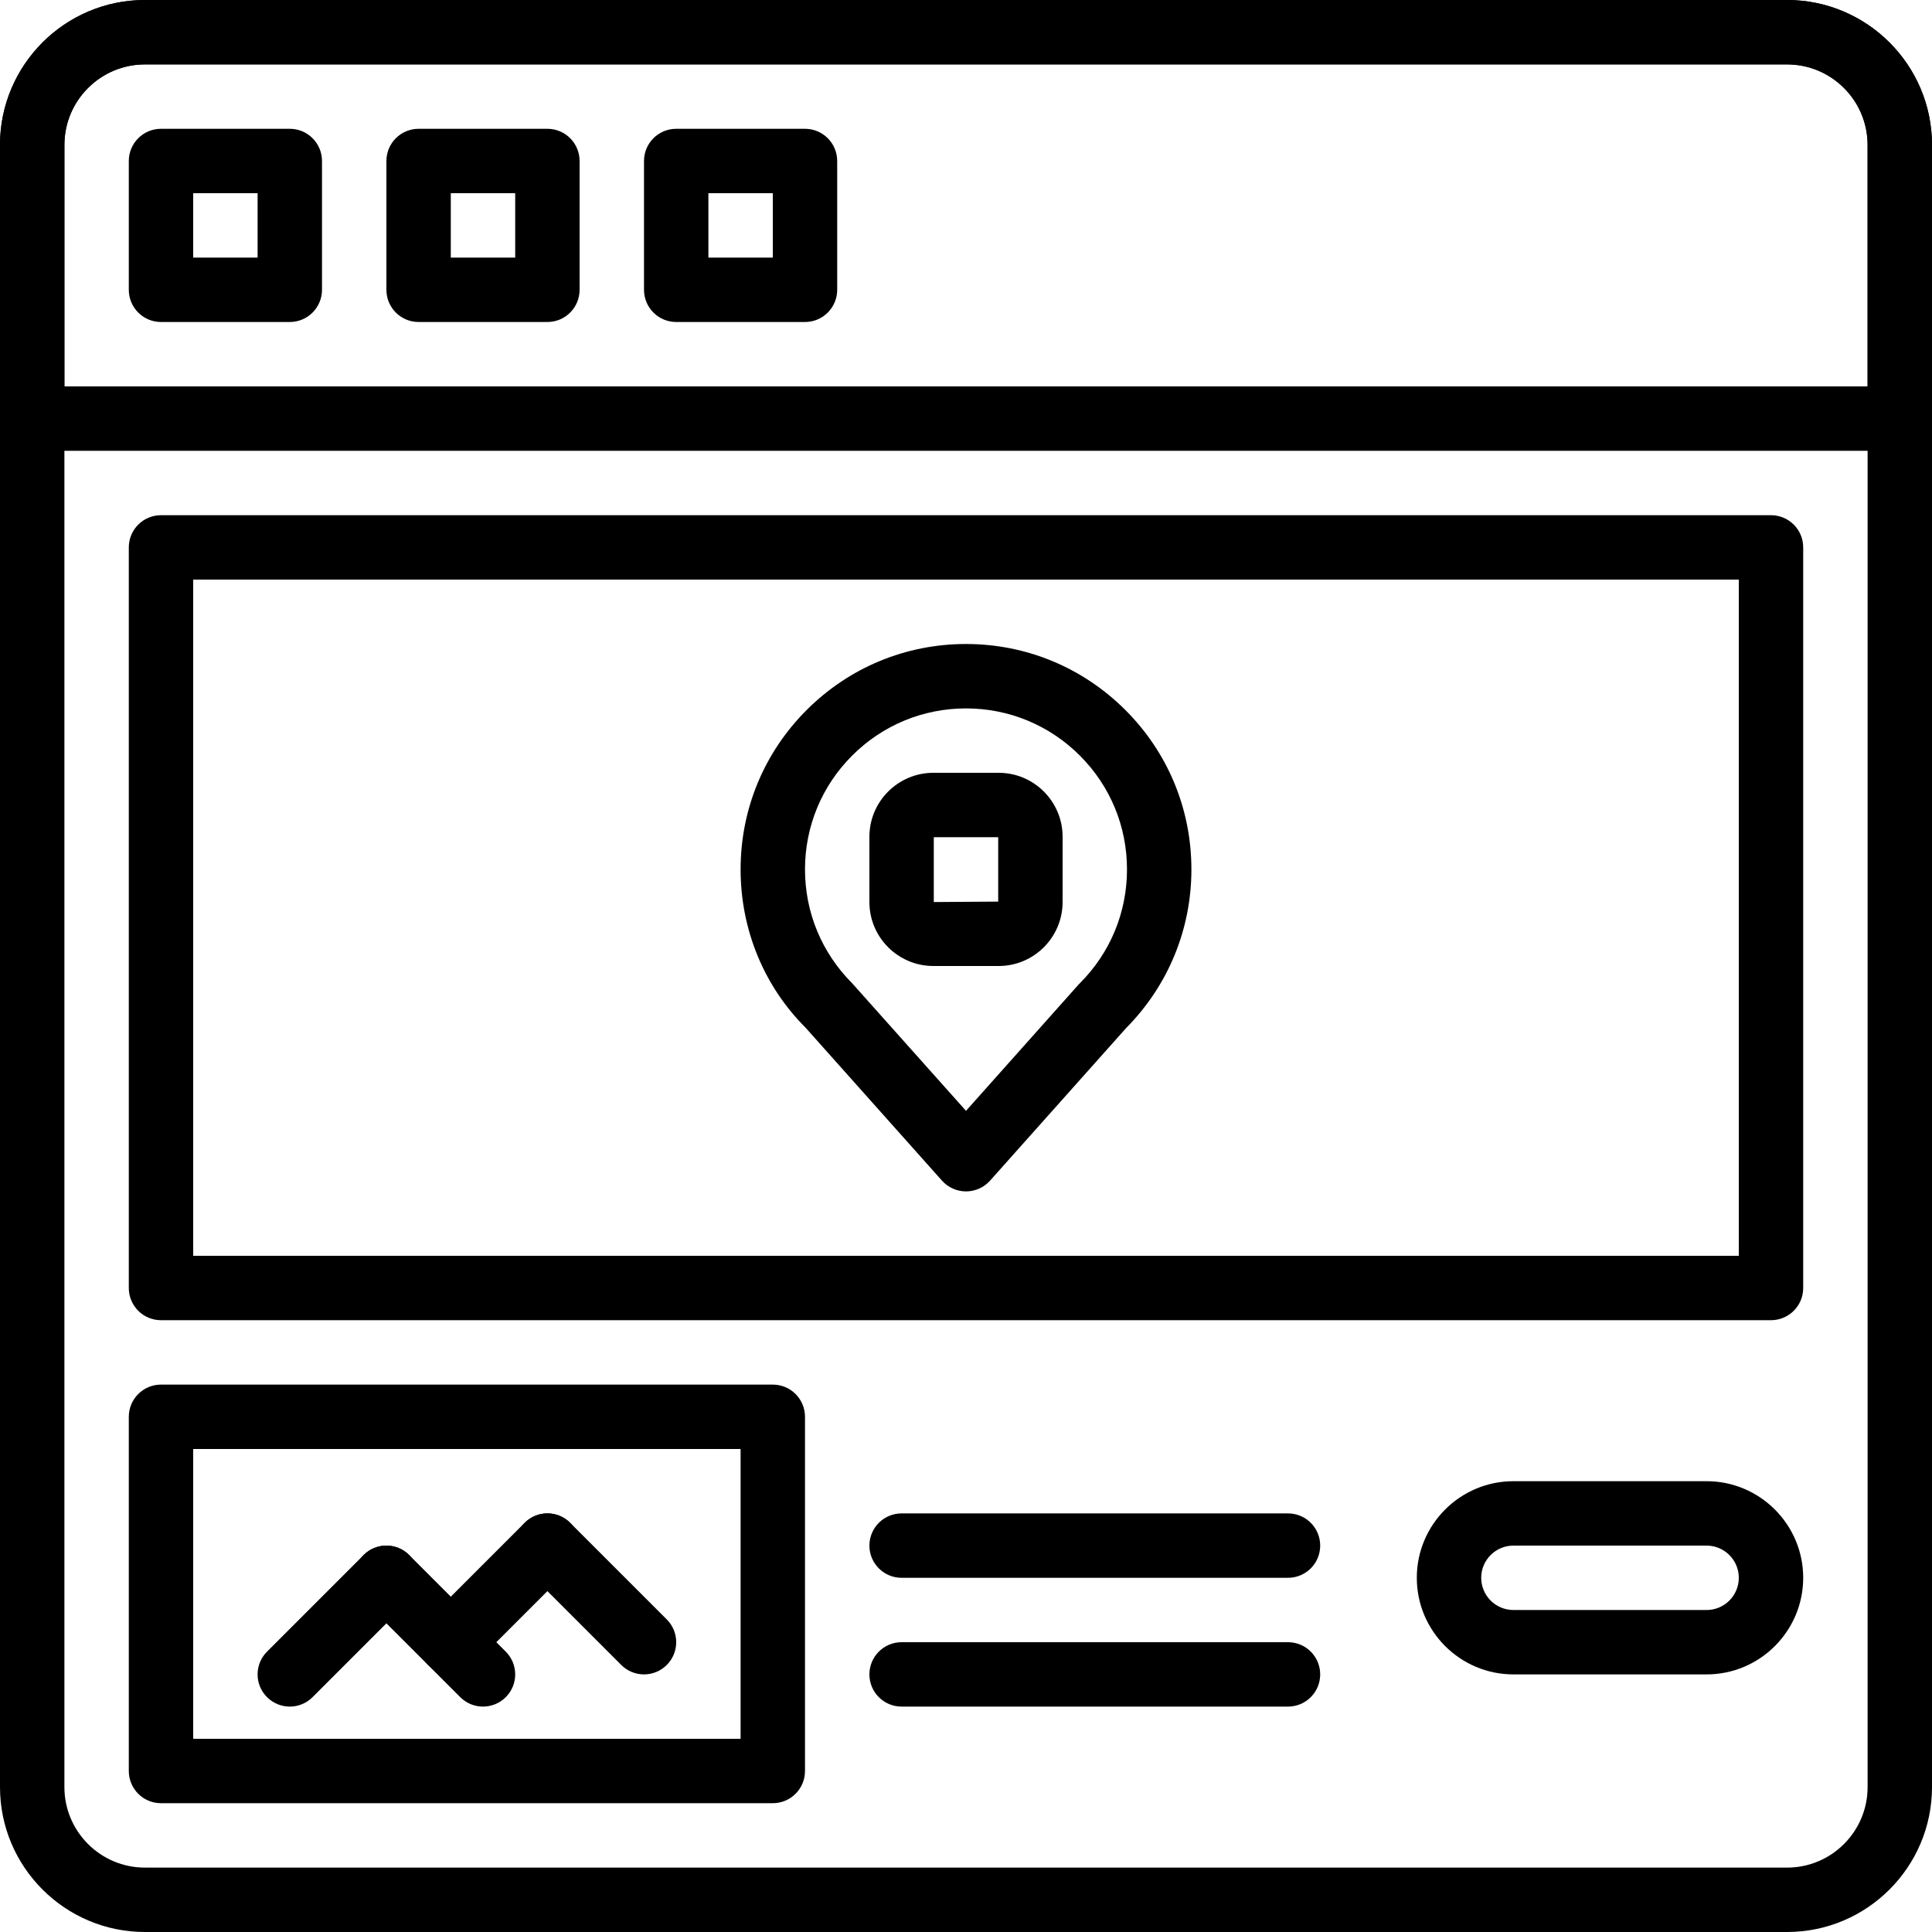 <?xml version="1.0" encoding="UTF-8"?> <!-- Generator: Adobe Illustrator 19.0.0, SVG Export Plug-In . SVG Version: 6.00 Build 0) --> <svg xmlns="http://www.w3.org/2000/svg" xmlns:xlink="http://www.w3.org/1999/xlink" id="Capa_1" x="0px" y="0px" viewBox="0 0 512 512" style="enable-background:new 0 0 512 512;" xml:space="preserve"> <g> <g> <path d="M473.6,0H38.4C17.229,0,0,17.229,0,38.4v435.2C0,494.771,17.229,512,38.4,512h435.2c21.171,0,38.4-17.229,38.4-38.4V38.4 C512,17.229,494.771,0,473.6,0z M494.933,473.6c0,11.767-9.566,21.333-21.333,21.333H38.4c-11.759,0-21.333-9.566-21.333-21.333 V38.4c0-11.768,9.574-21.333,21.333-21.333h435.2c11.759,0,21.333,9.566,21.333,21.333V473.6z"></path> </g> </g> <g> <g> <path d="M76.8,34.133H42.667c-4.71,0-8.533,3.814-8.533,8.533V76.8c0,4.719,3.823,8.533,8.533,8.533H76.8 c4.71,0,8.533-3.814,8.533-8.533V42.667C85.333,37.948,81.51,34.133,76.8,34.133z M68.267,68.267H51.2V51.2h17.067V68.267z"></path> </g> </g> <g> <g> <path d="M145.067,34.133h-34.133c-4.71,0-8.533,3.814-8.533,8.533V76.8c0,4.719,3.823,8.533,8.533,8.533h34.133 c4.71,0,8.533-3.814,8.533-8.533V42.667C153.6,37.948,149.777,34.133,145.067,34.133z M136.533,68.267h-17.067V51.2h17.067V68.267 z"></path> </g> </g> <g> <g> <path d="M213.333,34.133H179.2c-4.71,0-8.533,3.814-8.533,8.533V76.8c0,4.719,3.823,8.533,8.533,8.533h34.133 c4.71,0,8.533-3.814,8.533-8.533V42.667C221.867,37.948,218.044,34.133,213.333,34.133z M204.8,68.267h-17.067V51.2H204.8V68.267z "></path> </g> </g> <g> <g> <path d="M473.6,0H38.4C17.229,0,0,17.229,0,38.4v72.533c0,4.719,3.823,8.533,8.533,8.533h494.933c4.71,0,8.533-3.814,8.533-8.533 V38.4C512,17.229,494.771,0,473.6,0z M494.933,102.4H17.067v-64c0-11.768,9.574-21.333,21.333-21.333h435.2 c11.759,0,21.333,9.566,21.333,21.333V102.4z"></path> </g> </g> <g> <g> <path d="M298.24,188.169c-11.29-11.281-26.283-17.502-42.24-17.502s-30.959,6.221-42.24,17.502 c-11.281,11.281-17.493,26.274-17.493,42.232s6.212,30.95,17.161,41.882l36.207,40.602c1.613,1.809,3.934,2.85,6.366,2.85 s4.753-1.041,6.374-2.85l36.045-40.422c11.162-11.273,17.314-26.197,17.314-42.061C315.733,214.443,309.53,199.45,298.24,188.169z M286.174,260.565c-0.12,0.119-0.23,0.23-0.341,0.35L256,294.383l-30.174-33.818c-8.055-8.055-12.493-18.773-12.493-30.165 c0-11.392,4.437-22.11,12.501-30.165c8.055-8.055,18.773-12.501,30.165-12.501c11.392,0,22.118,4.446,30.174,12.501 s12.493,18.773,12.493,30.165C298.667,241.792,294.229,252.51,286.174,260.565z"></path> </g> </g> <g> <g> <path d="M264.653,204.8h-17.306c-9.344,0-16.947,7.603-16.947,16.956v17.297c0,9.344,7.603,16.947,16.947,16.947h17.306 c9.344,0,16.947-7.603,16.947-16.956v-17.297C281.6,212.403,273.997,204.8,264.653,204.8z M264.533,238.933l-17.067,0.119v-17.186 h17.067V238.933z"></path> </g> </g> <g> <g> <path d="M469.333,136.533H42.667c-4.71,0-8.533,3.814-8.533,8.533v196.267c0,4.719,3.823,8.533,8.533,8.533h426.667 c4.71,0,8.533-3.814,8.533-8.533V145.067C477.867,140.348,474.044,136.533,469.333,136.533z M460.8,332.8H51.2V153.6h409.6V332.8z "></path> </g> </g> <g> <g> <path d="M204.8,366.933H42.667c-4.71,0-8.533,3.814-8.533,8.533v93.867c0,4.719,3.823,8.533,8.533,8.533H204.8 c4.71,0,8.533-3.814,8.533-8.533v-93.867C213.333,370.748,209.51,366.933,204.8,366.933z M196.267,460.8H51.2V384h145.067V460.8z"></path> </g> </g> <g> <g> <path d="M108.433,412.1c-3.328-3.337-8.738-3.337-12.066,0l-25.6,25.6c-3.337,3.337-3.337,8.73,0,12.066 c1.664,1.664,3.849,2.5,6.033,2.5c2.185,0,4.369-0.836,6.033-2.5l25.6-25.6C111.77,420.83,111.77,415.437,108.433,412.1z"></path> </g> </g> <g> <g> <path d="M134.033,437.7l-25.6-25.6c-3.328-3.337-8.738-3.337-12.066,0c-3.337,3.337-3.337,8.73,0,12.066l25.6,25.6 c1.664,1.664,3.849,2.5,6.033,2.5s4.369-0.836,6.033-2.5C137.37,446.43,137.37,441.037,134.033,437.7z"></path> </g> </g> <g> <g> <path d="M151.1,403.567c-3.328-3.337-8.738-3.337-12.066,0l-25.6,25.6c-3.337,3.337-3.337,8.73,0,12.066 c1.664,1.664,3.849,2.5,6.033,2.5s4.369-0.836,6.033-2.5l25.6-25.6C154.436,412.297,154.436,406.903,151.1,403.567z"></path> </g> </g> <g> <g> <path d="M176.7,429.167l-25.6-25.6c-3.328-3.337-8.738-3.337-12.066,0c-3.337,3.337-3.337,8.73,0,12.066l25.6,25.6 c1.664,1.664,3.849,2.5,6.033,2.5c2.185,0,4.369-0.836,6.033-2.5C180.036,437.897,180.036,432.503,176.7,429.167z"></path> </g> </g> <g> <g> <path d="M452.267,392.533h-51.2c-14.114,0-25.6,11.486-25.6,25.6s11.486,25.6,25.6,25.6h51.2c14.114,0,25.6-11.486,25.6-25.6 S466.381,392.533,452.267,392.533z M452.267,426.667h-51.2c-4.702,0-8.533-3.823-8.533-8.533s3.831-8.533,8.533-8.533h51.2 c4.702,0,8.533,3.823,8.533,8.533S456.969,426.667,452.267,426.667z"></path> </g> </g> <g> <g> <path d="M341.333,401.067h-102.4c-4.71,0-8.533,3.814-8.533,8.533s3.823,8.533,8.533,8.533h102.4c4.71,0,8.533-3.814,8.533-8.533 S346.044,401.067,341.333,401.067z"></path> </g> </g> <g> <g> <path d="M341.333,435.2h-102.4c-4.71,0-8.533,3.814-8.533,8.533c0,4.719,3.823,8.533,8.533,8.533h102.4 c4.71,0,8.533-3.814,8.533-8.533C349.867,439.014,346.044,435.2,341.333,435.2z"></path> </g> </g> <g> </g> <g> </g> <g> </g> <g> </g> <g> </g> <g> </g> <g> </g> <g> </g> <g> </g> <g> </g> <g> </g> <g> </g> <g> </g> <g> </g> <g> </g> </svg> 